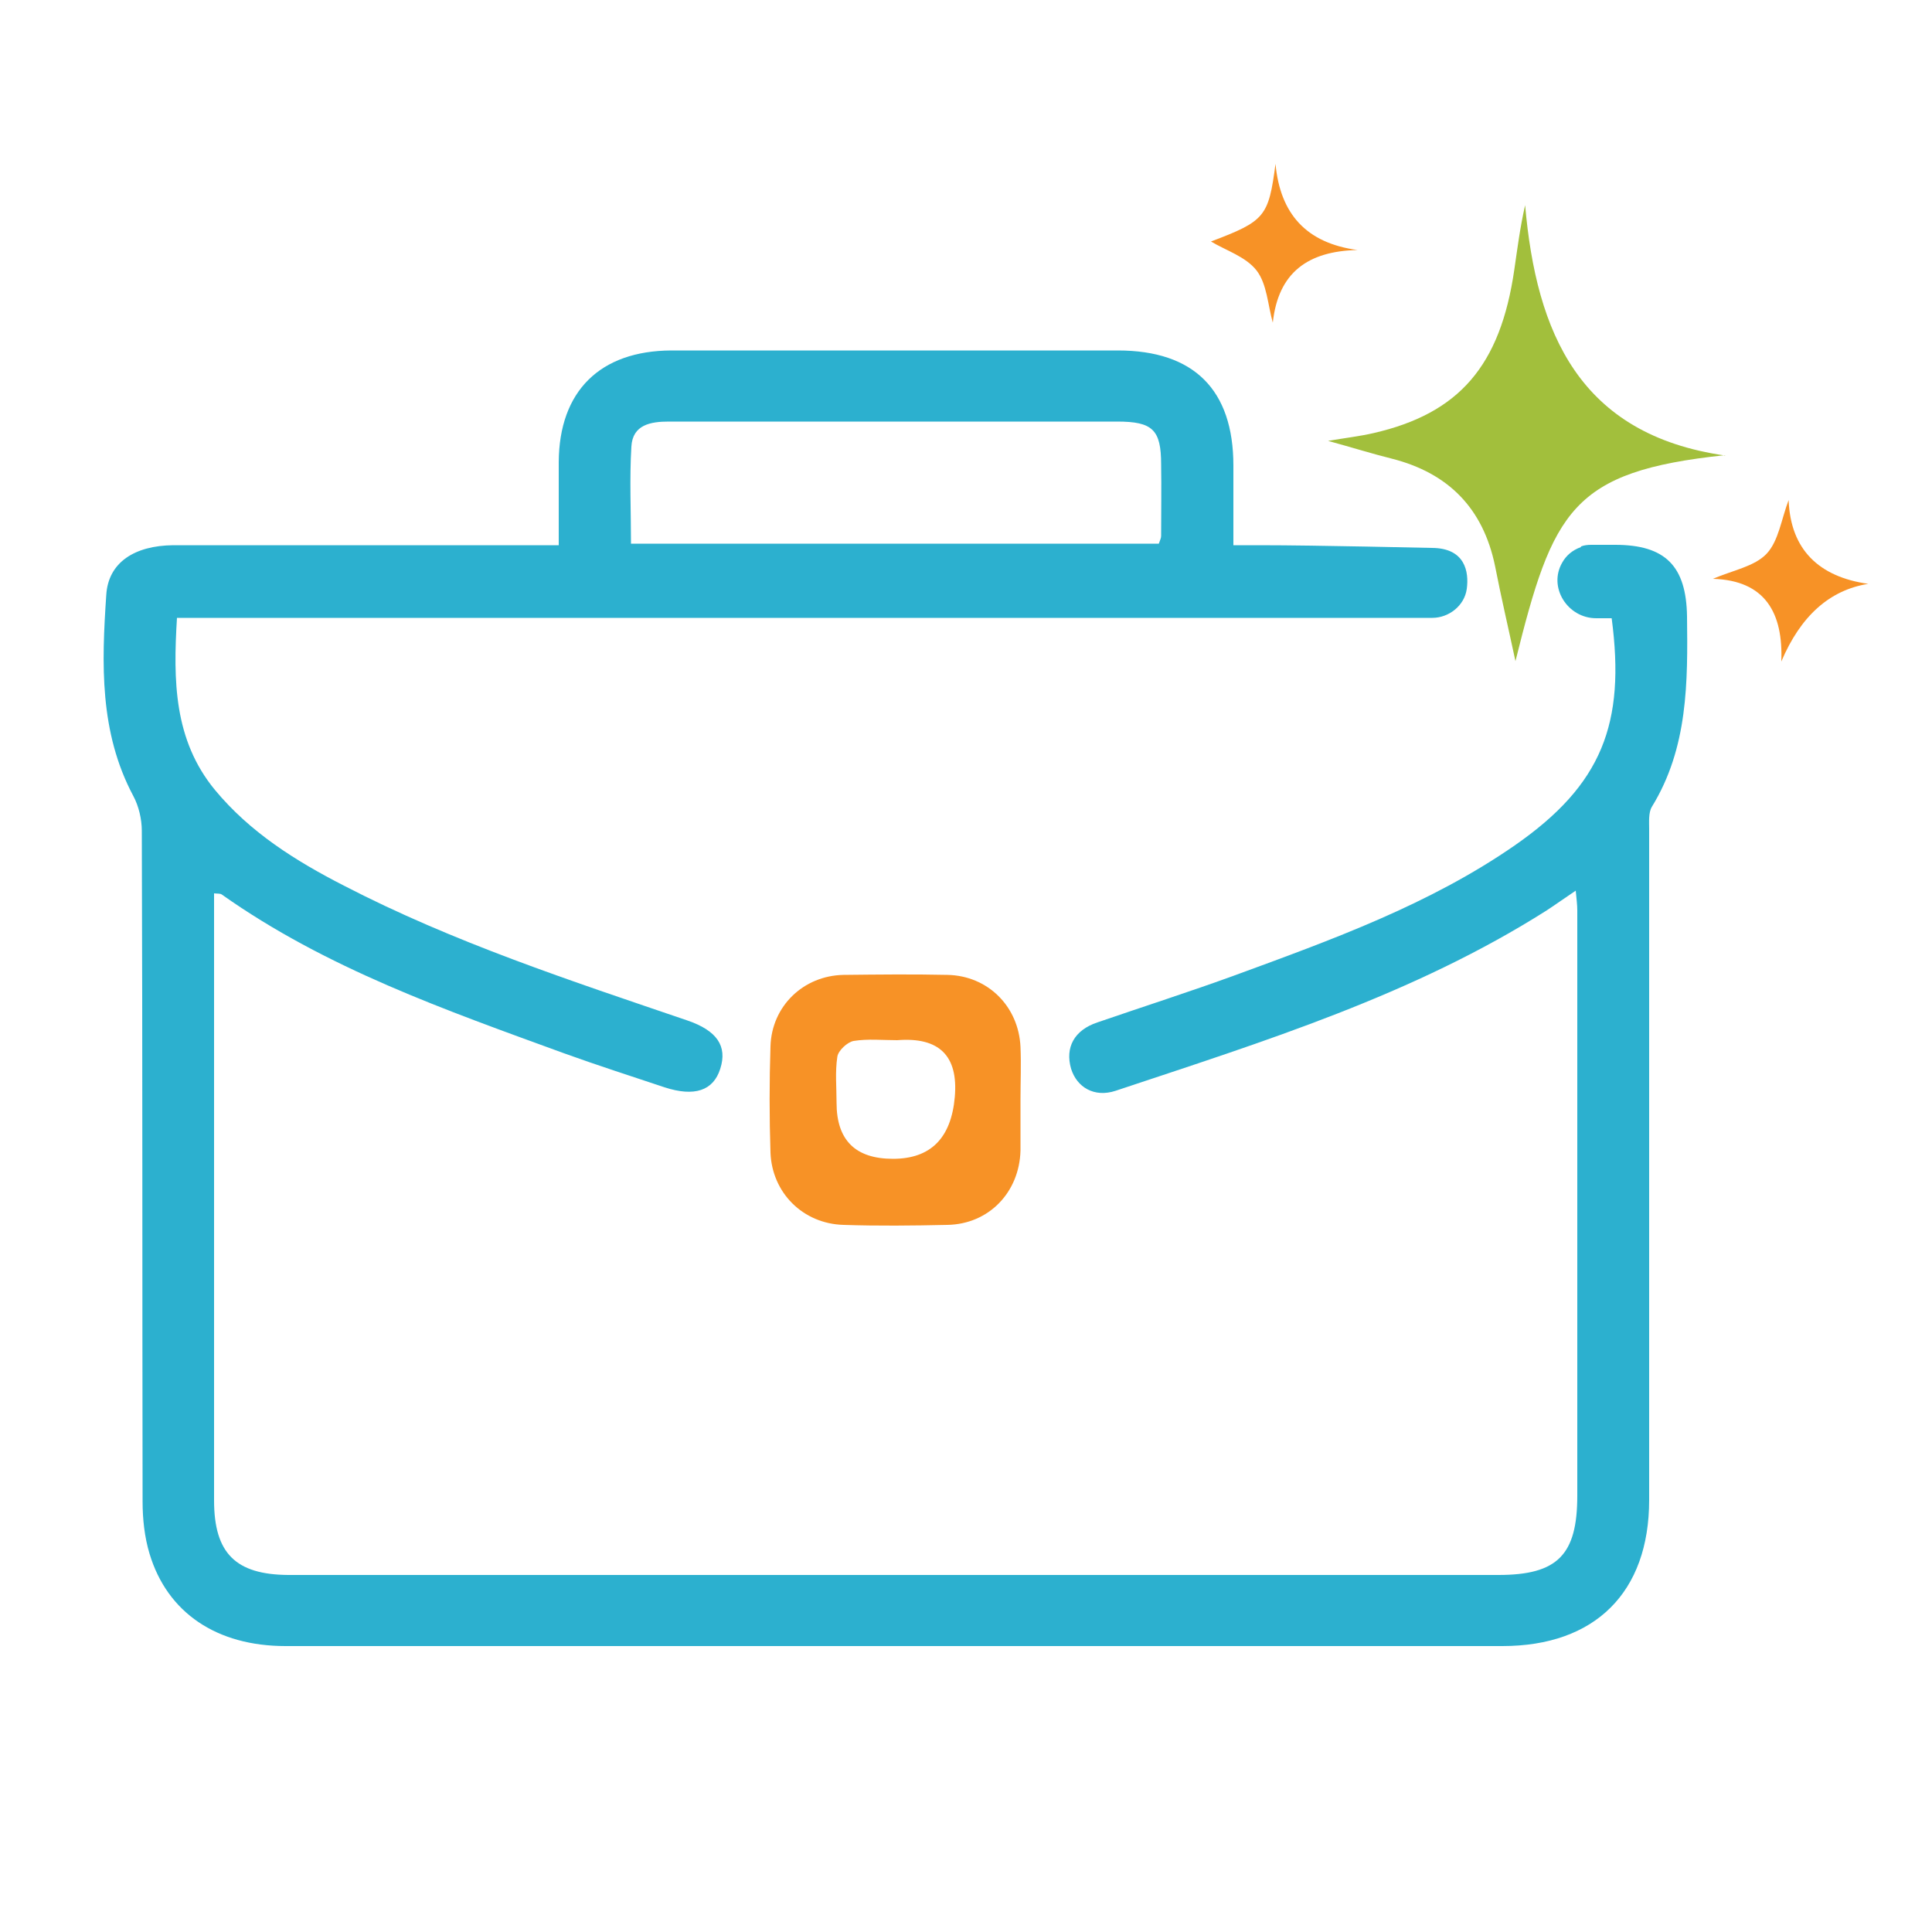 <?xml version="1.0" encoding="UTF-8"?>
<svg xmlns="http://www.w3.org/2000/svg" version="1.1" viewBox="0 0 500 500">
  <defs>
    <style>
      .cls-1 {
        fill: #2cb0cf;
      }

      .cls-2 {
        fill: #f79226;
      }

      .cls-3 {
        fill: #a2bf3c;
      }
    </style>
  </defs>
  <!-- Generator: Adobe Illustrator 28.6.0, SVG Export Plug-In . SVG Version: 1.2.0 Build 709)  -->
  <g>
    <g id="Layer_1">
      <g id="WXq8Cd.tif">
        <g>
          <path class="cls-3" d="M446.4,117.8c-39.7,4.2-44.5,14.3-54.2,53.3-1.8-8.4-3.7-16.5-5.3-24.7-3.1-14.9-12.1-24-26.7-27.7-5.2-1.3-10.3-2.9-16.5-4.6,4.7-.8,8.2-1.2,11.7-2,22.3-5.1,32.9-17.5,36.5-42.3.8-5.5,1.5-11,2.8-16.7,2.9,33,14,59.4,51.8,64.8Z"/>
          <path class="cls-2" d="M462.9,129.5c.5,12.7,7.8,19.8,20.6,21.6q-15,2.4-22.5,20.1c.5-12.5-4.1-21-17.7-21.4,5.1-2.2,10.8-3.2,13.9-6.5,3.1-3.3,3.8-8.9,5.7-13.9Z"/>
          <path class="cls-2" d="M330.1,42.4c1.2,12.9,7.9,20.5,21.2,22.3-12.8.3-20.5,5.8-21.9,18.8-1.3-4.6-1.5-10-4.2-13.5-2.8-3.6-8-5.2-11.8-7.5,14-5.3,14.9-6.4,16.7-20.1Z"/>
        </g>
      </g>
      <g id="E1oAEf">
        <g>
          <path class="cls-1" d="M409.2,141.4c.8-.3,1.7-.4,2.6-.4,2,0,4.3,0,6.2,0,13,0,18.4,5.5,18.6,18.5.2,17,.3,34-9.1,49.3-.9,1.5-.7,3.9-.7,5.8,0,57.9,0,115.7,0,173.6,0,23.9-14,37.8-38,37.8-105,0-209.9,0-314.9,0-17.8,0-30.6-8.6-35.2-23.9-1.3-4.3-1.8-9-1.8-13.5-.1-57.9,0-115.8-.2-173.6,0-3-.8-6.4-2.2-9-8.8-16.5-8.2-34.3-7-52,.5-8.5,7.4-12.8,17.3-12.9,30.7,0,61.5,0,92.2,0,2.2,0,4.4,0,7.6,0,0-7.6,0-14.6,0-21.5.1-18.4,10.7-28.8,29.1-28.9,38.5,0,77,0,115.6,0,19.7,0,29.9,10.2,29.9,29.8,0,6.6,0,13.1,0,20.6,2.5,0,4.6,0,6.7,0,15.3,0,43.3.7,44.6.7,8.7,0,9.7,6.2,9.1,10.6s-4.7,7.5-8.9,7.5H45.8c-1,16.3-.8,31.6,9.8,44.5,9.1,11,20.9,18.4,33.4,24.8,28.4,14.7,58.7,24.6,88.9,34.9,7.6,2.6,10.4,6.6,8.5,12.5-1.8,5.7-6.7,7.3-14.4,4.8-8.7-2.9-17.4-5.7-26-8.8-30.7-11.2-61.6-22-88.6-41.1-.4-.3-1.1-.2-2-.3v6.8c0,50.1,0,100.2,0,150.3,0,13.7,5.6,19.2,19.2,19.3,104.4,0,208.8,0,313.2,0,15.3,0,20.4-5.2,20.4-20.5,0-50.5,0-101,0-151.5,0-1.5-.2-2.9-.4-5.1-3,2-5.2,3.6-7.5,5.1-34.5,21.9-73.2,33.9-111.6,46.7-5.5,1.8-10-.9-11.5-5.7-1.6-5.5.8-10,6.8-12,11.9-4.1,23.8-7.9,35.6-12.2,25.1-9.2,50.3-18.3,72.4-33.6,22.6-15.7,28.7-31.5,25.1-58.8h-4c-7.4,0-12.5-8-8.8-14.4,1-1.8,2.6-3.2,4.8-4ZM299.9,140.7c.3-.9.6-1.4.6-2,0-6.2.1-12.4,0-18.5,0-9-2.2-11.1-11.4-11.1-25.3,0-50.6,0-75.9,0-13.4,0-26.7,0-40.1,0-4.7,0-9.4.8-9.7,6.5-.5,8.3-.1,16.6-.1,25.1h136.6Z"/>
          <path class="cls-2" d="M264.1,284.6c0,4.4,0,8.8,0,13.2-.3,10.8-8.2,19-18.9,19.2-9,.2-18,.3-26.9,0-10.5-.3-18.5-8.3-18.9-18.7-.3-9.2-.3-18.4,0-27.5.3-10.4,8.5-18.3,18.9-18.5,9-.1,18-.2,26.9,0,10.4.2,18.4,8.1,18.9,18.6.2,4.6,0,9.2,0,13.8,0,0,0,0,0,0ZM232.2,269.2c-3.8,0-7.6-.4-11.3.2-1.6.3-4,2.5-4.2,4.1-.6,3.9-.2,7.9-.2,11.9q0,14.5,14.6,14.5t16-16-14.9-14.7Z"/>
        </g>
      </g>
    </g>
  </g>
</svg>
